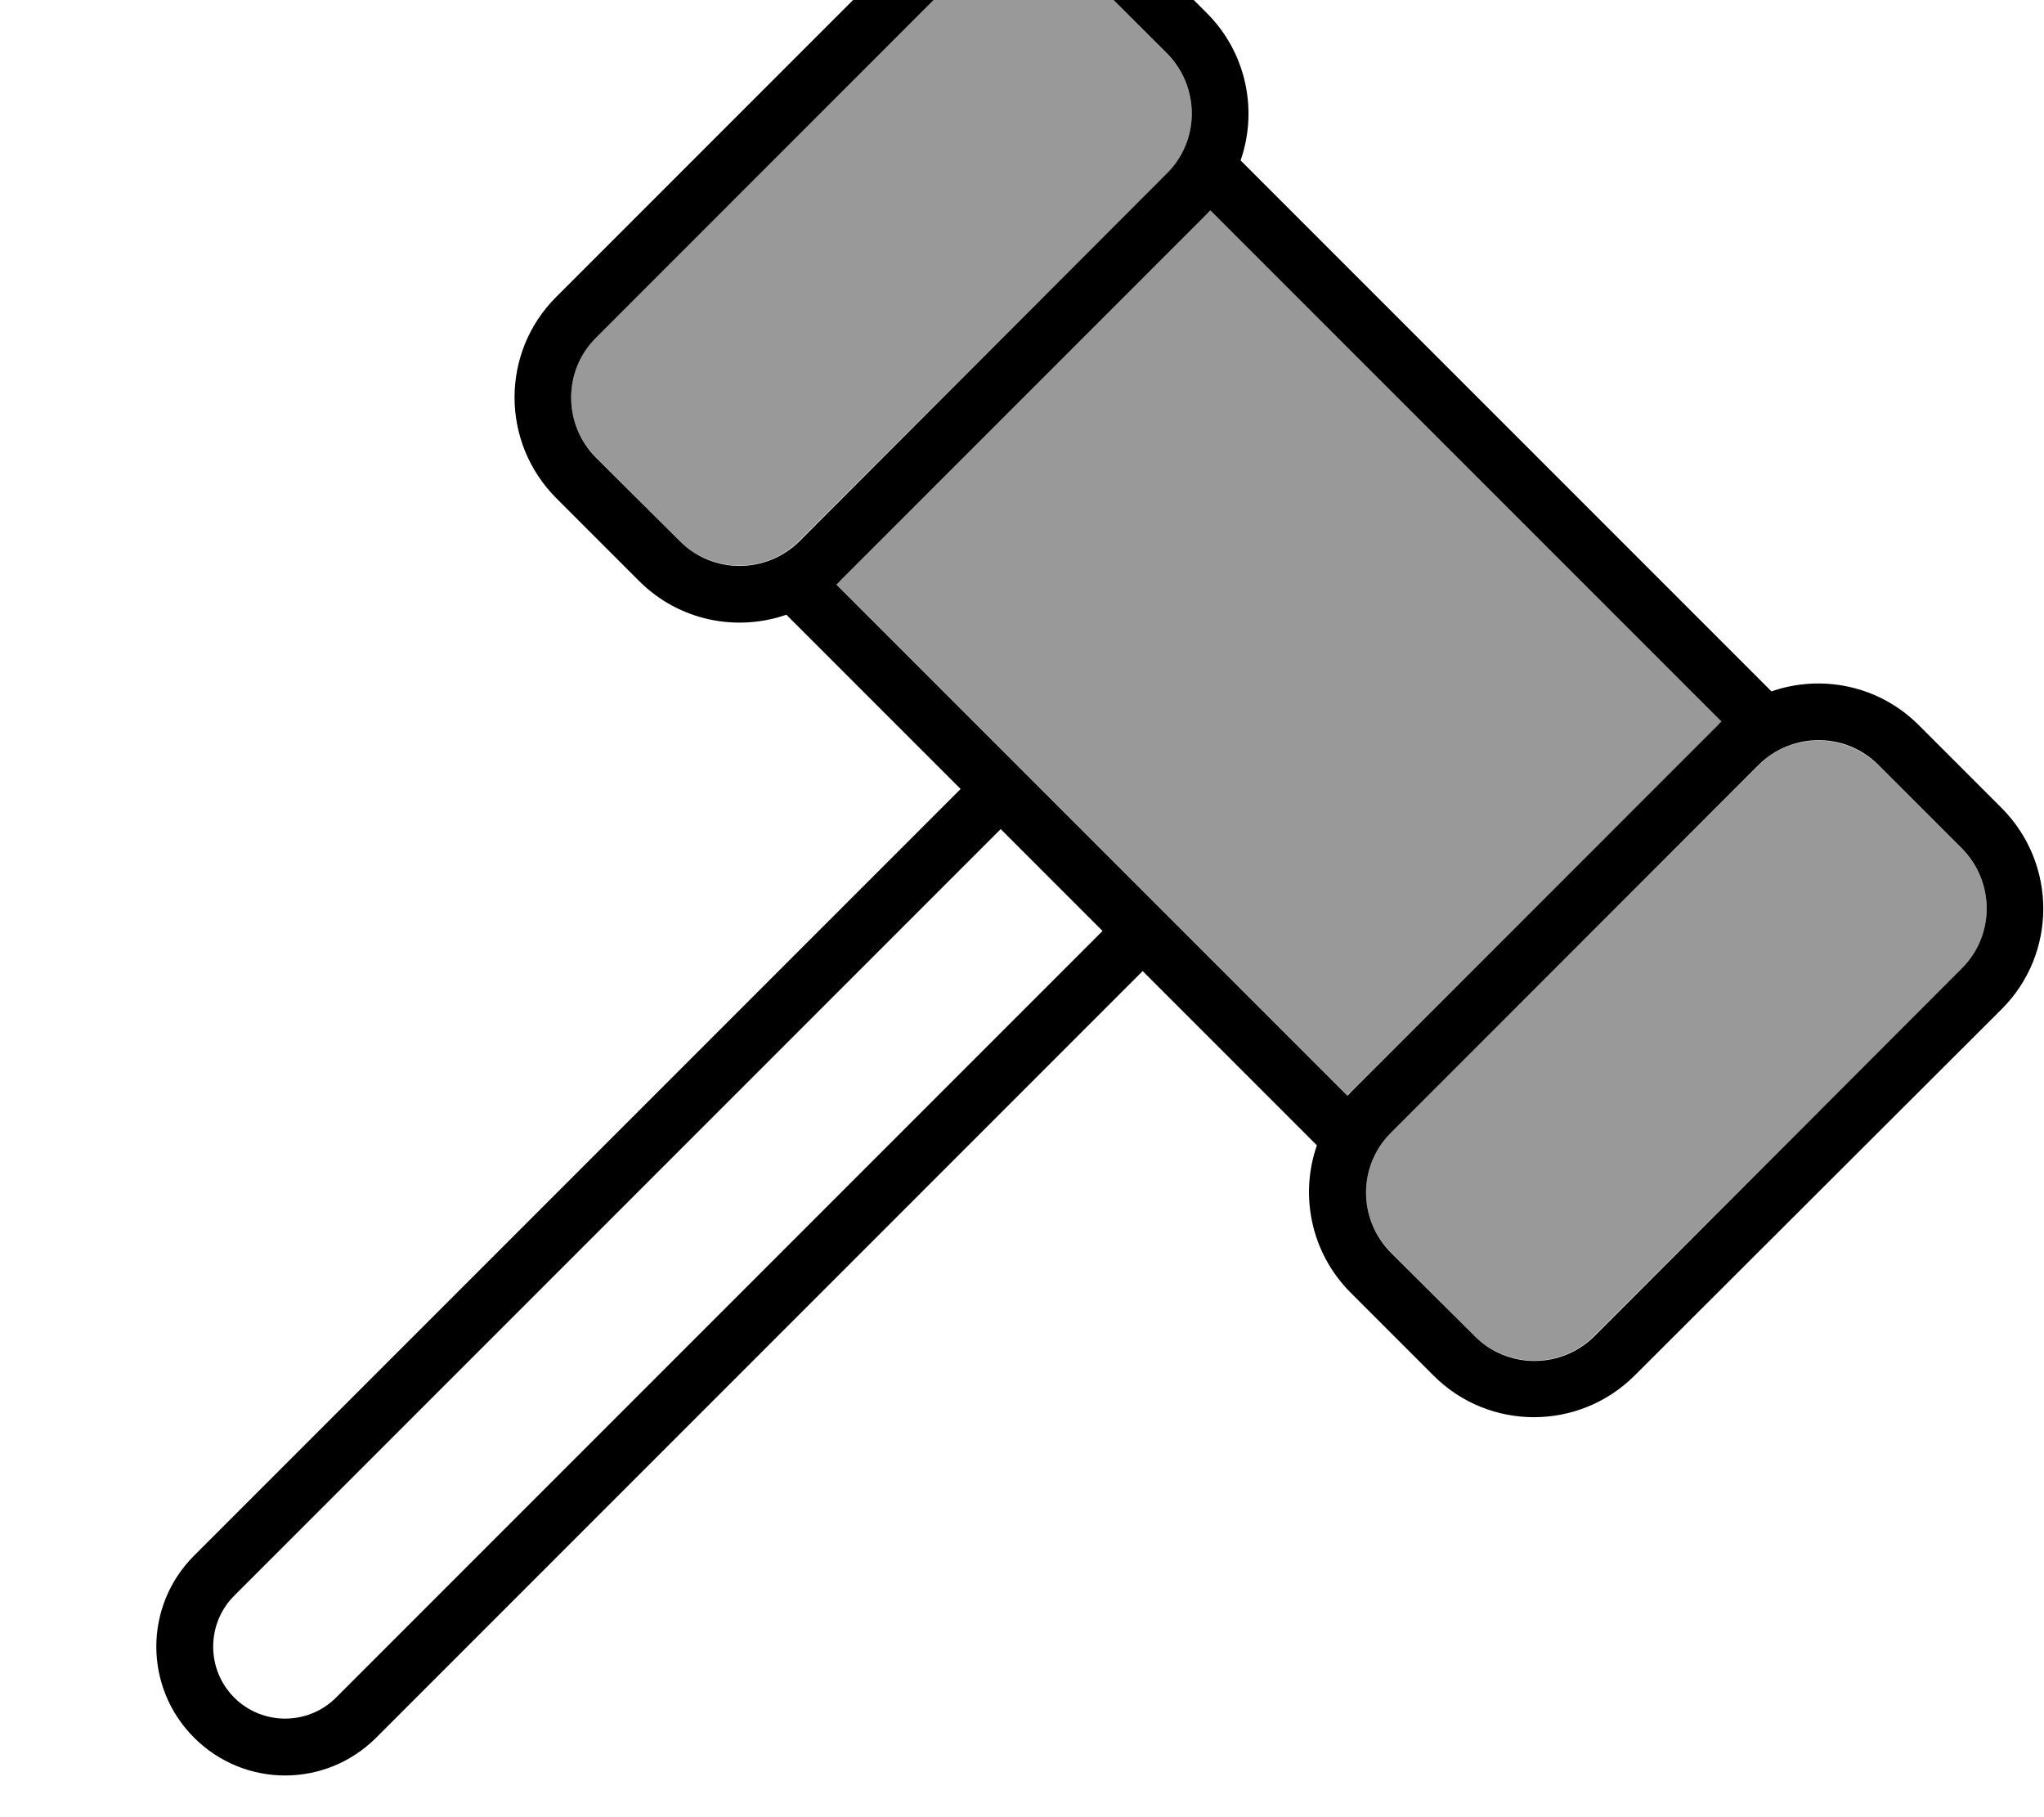 <svg xmlns="http://www.w3.org/2000/svg" viewBox="0 0 576 512"><!--! Font Awesome Pro 7.0.0 by @fontawesome - https://fontawesome.com License - https://fontawesome.com/license (Commercial License) Copyright 2025 Fonticons, Inc. --><path style="fill:currentColor;opacity:.4" d="M168 95c-9.4 9.4-9.4 24.6 0 33.9l23.4 23.4c9.4 9.4 24.6 9.4 33.9 0L328.8 49c9.4-9.4 9.4-24.6 0-33.9L305.4-8.4c-9.4-9.4-24.6-9.4-33.9 0L168 95zm67.7 69.6l144 144c.3-.3 .6-.7 1-1L484.1 204.3c.3-.3 .7-.6 1-1l-144-144c-.3 .3-.6 .7-1 1L236.7 163.7c-.3 .3-.7 .6-1 1zM392 319c-9.4 9.4-9.4 24.6 0 33.9l23.4 23.4c9.4 9.4 24.6 9.4 33.9 0L552.8 273c9.4-9.4 9.4-24.6 0-33.9l-23.4-23.4c-9.4-9.4-24.6-9.4-33.9 0L392 319z"/><path style="fill:currentColor;opacity:1" d="M168 129c-9.4-9.4-9.4-24.6 0-33.9L271.5-8.4c9.4-9.4 24.6-9.4 33.9 0L328.8 15c9.4 9.4 9.4 24.6 0 33.9L225.4 152.4c-9.4 9.4-24.6 9.4-33.9 0L168 129zm-11.3 11.3l23.4 23.4c11.2 11.2 27.4 14.4 41.5 9.5l49.1 49.1-216 216c-14.2 14.2-14.2 37.1 0 51.3s37.1 14.2 51.3 0l216-216 49.1 49.1c-4.9 14-1.7 30.3 9.5 41.5l23.4 23.4c15.6 15.6 40.9 15.6 56.6 0L564.1 284.3c15.6-15.6 15.6-40.9 0-56.6l-23.4-23.4c-11.2-11.2-27.4-14.4-41.5-9.5L349.6 45.2c4.9-14 1.7-30.3-9.5-41.5L316.7-19.7c-15.6-15.6-40.9-15.6-56.6 0L156.7 83.7c-15.6 15.6-15.6 40.9 0 56.6zm328.4 63c-.3 .3-.7 .6-1 1L380.7 307.7c-.3 .3-.6 .7-1 1l-144-144c.3-.3 .7-.6 1-1L340.1 60.3c.3-.3 .6-.7 1-1l144 144zm-174.4 59l-216 216c-7.9 7.9-20.8 7.9-28.7 0s-7.9-20.8 0-28.7l216-216 28.7 28.7zM415.5 376.4L392 353c-9.4-9.4-9.4-24.6 0-33.9L495.5 215.6c9.4-9.4 24.6-9.4 33.9 0L552.8 239c9.4 9.4 9.4 24.6 0 33.9L449.4 376.4c-9.4 9.4-24.6 9.4-33.9 0z"/></svg>